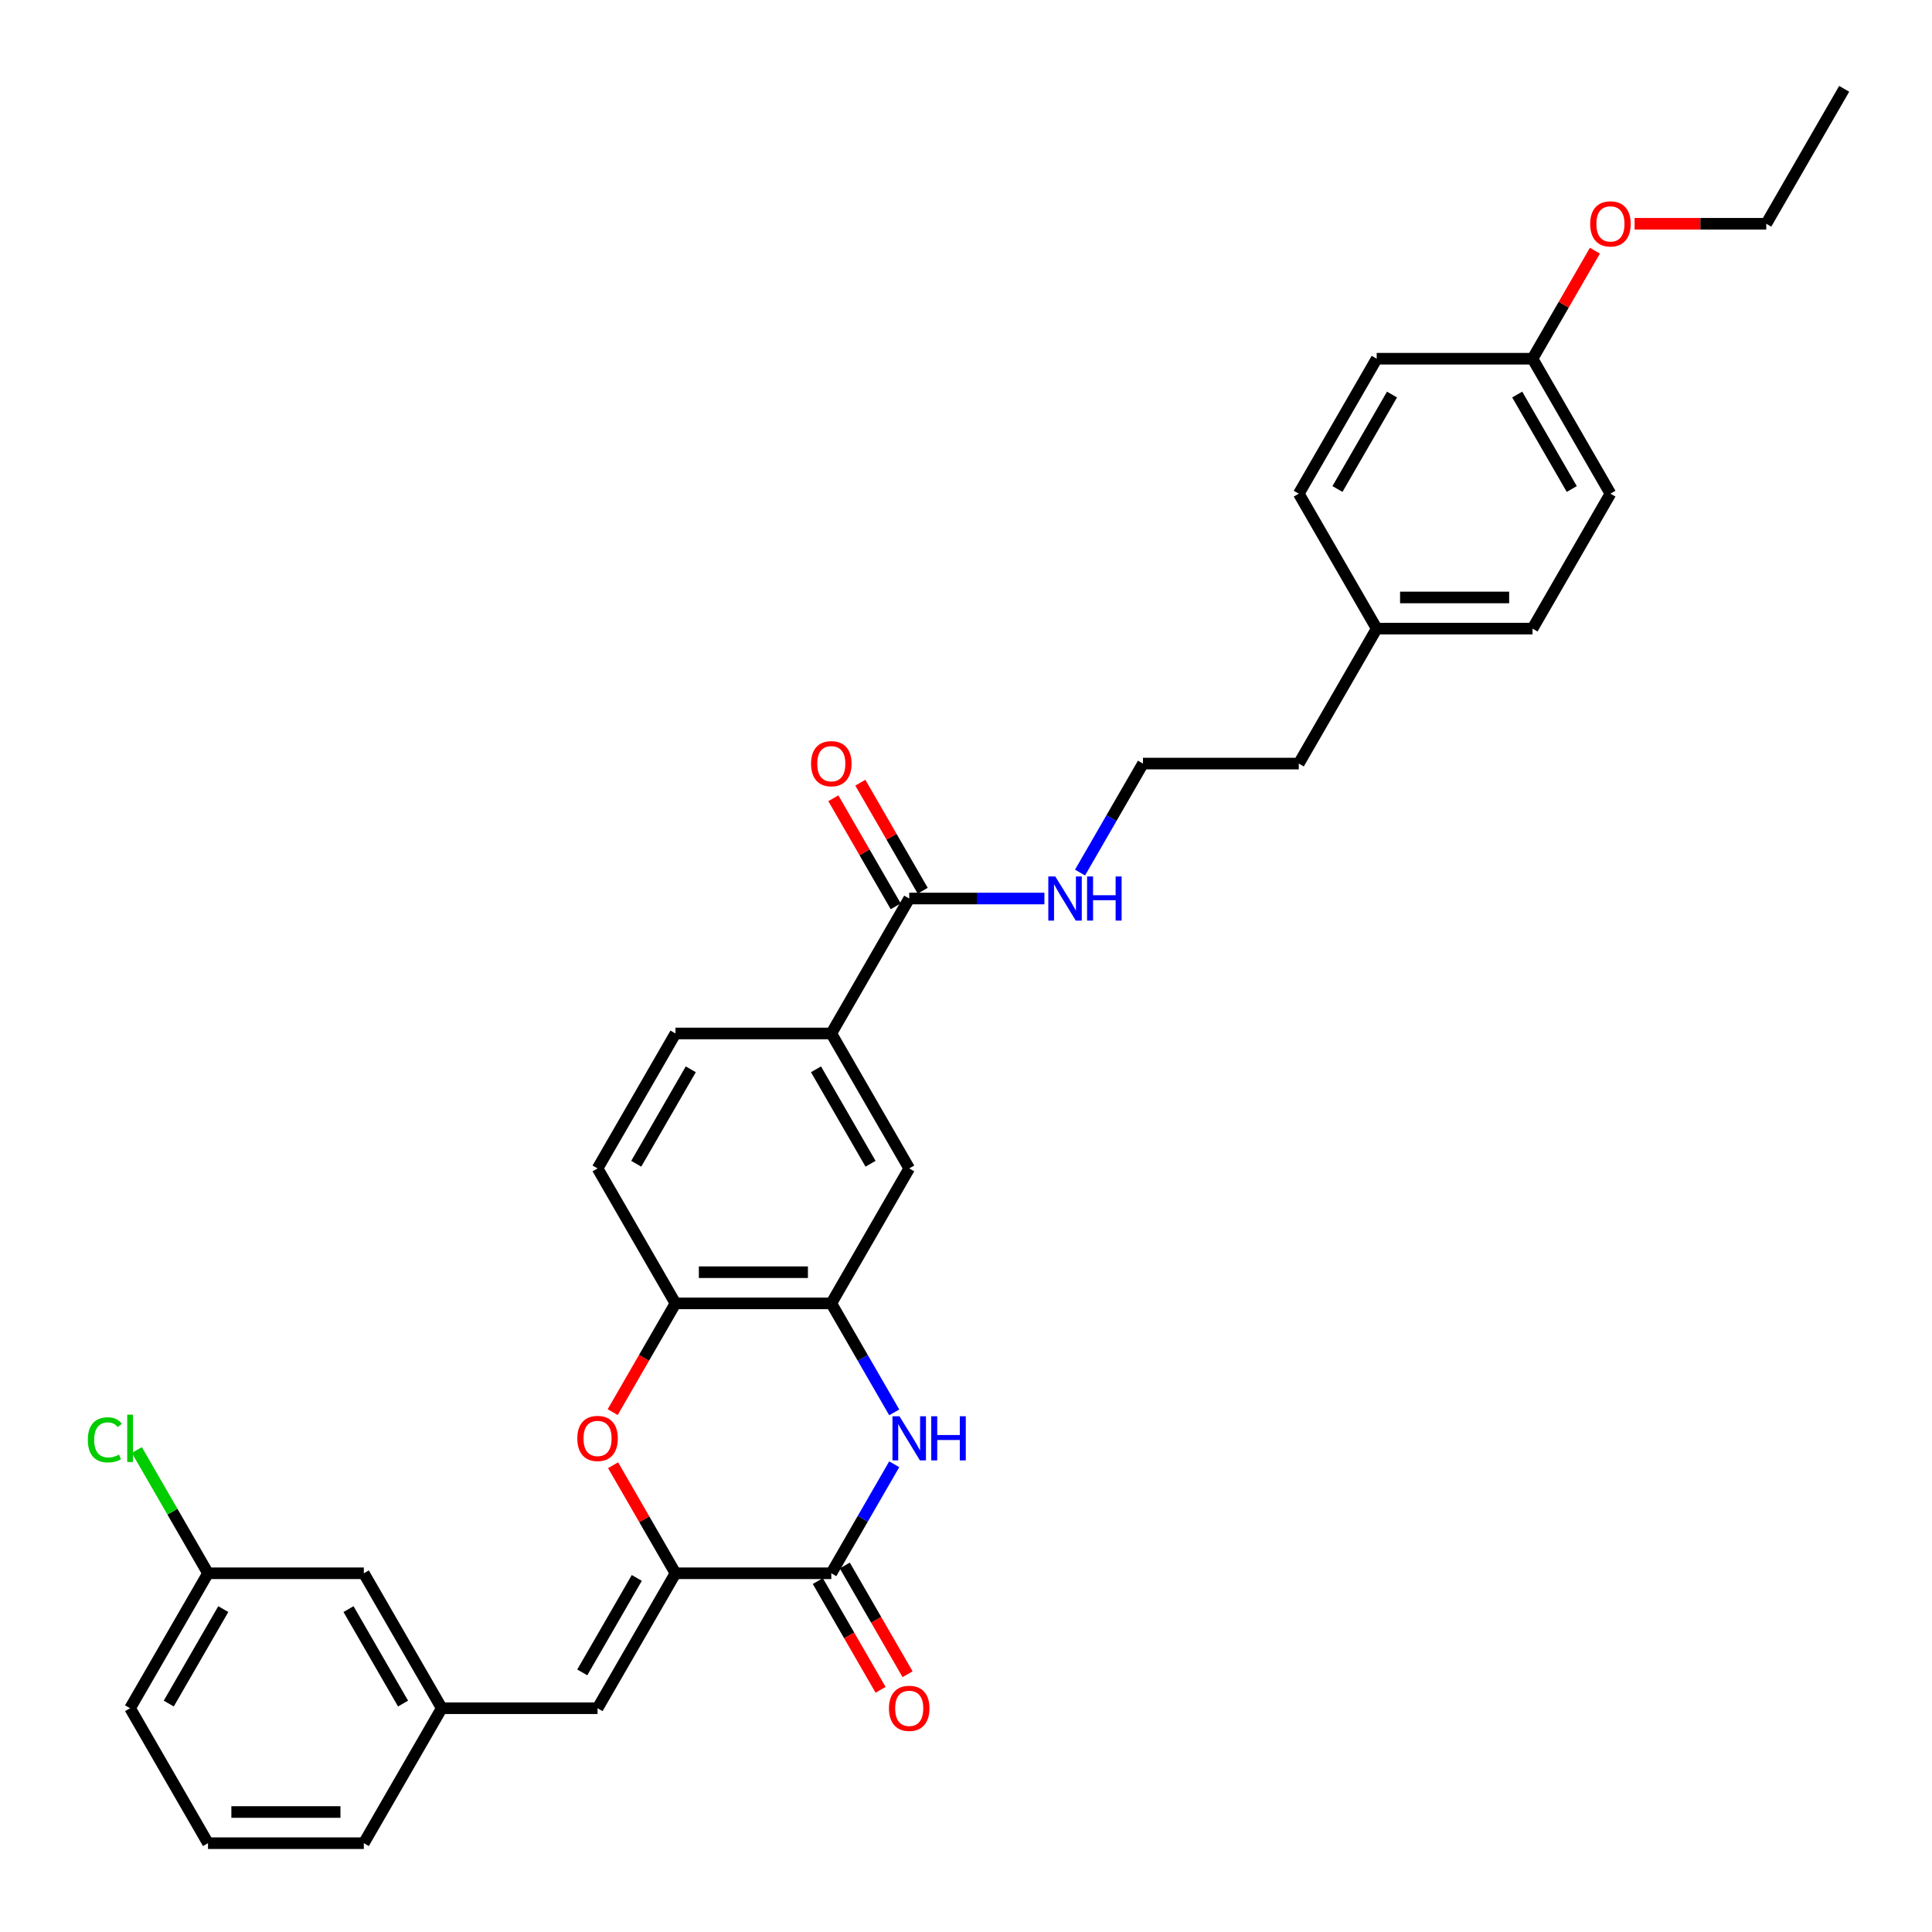 <?xml version='1.0' encoding='iso-8859-1'?>
<svg version='1.1' baseProfile='full'
              xmlns='http://www.w3.org/2000/svg'
                      xmlns:rdkit='http://www.rdkit.org/xml'
                      xmlns:xlink='http://www.w3.org/1999/xlink'
                  xml:space='preserve'
width='1000px' height='1000px' viewBox='0 0 1000 1000'>
<!-- END OF HEADER -->
<rect style='opacity:1.0;fill:#FFFFFF;stroke:none' width='1000' height='1000' x='0' y='0'> </rect>
<path class='bond-0' d='M 349.625,814.326 L 430.281,814.326' style='fill:none;fill-rule:evenodd;stroke:#000000;stroke-width:6px;stroke-linecap:butt;stroke-linejoin:miter;stroke-opacity:1' />
<path class='bond-2' d='M 349.625,814.326 L 333.479,786.362' style='fill:none;fill-rule:evenodd;stroke:#000000;stroke-width:6px;stroke-linecap:butt;stroke-linejoin:miter;stroke-opacity:1' />
<path class='bond-2' d='M 333.479,786.362 L 317.334,758.397' style='fill:none;fill-rule:evenodd;stroke:#FF0000;stroke-width:6px;stroke-linecap:butt;stroke-linejoin:miter;stroke-opacity:1' />
<path class='bond-4' d='M 349.625,814.326 L 309.297,884.176' style='fill:none;fill-rule:evenodd;stroke:#000000;stroke-width:6px;stroke-linecap:butt;stroke-linejoin:miter;stroke-opacity:1' />
<path class='bond-4' d='M 329.606,816.738 L 301.376,865.633' style='fill:none;fill-rule:evenodd;stroke:#000000;stroke-width:6px;stroke-linecap:butt;stroke-linejoin:miter;stroke-opacity:1' />
<path class='bond-1' d='M 430.281,814.326 L 446.566,786.12' style='fill:none;fill-rule:evenodd;stroke:#000000;stroke-width:6px;stroke-linecap:butt;stroke-linejoin:miter;stroke-opacity:1' />
<path class='bond-1' d='M 446.566,786.12 L 462.851,757.913' style='fill:none;fill-rule:evenodd;stroke:#0000FF;stroke-width:6px;stroke-linecap:butt;stroke-linejoin:miter;stroke-opacity:1' />
<path class='bond-9' d='M 423.296,818.359 L 439.544,846.501' style='fill:none;fill-rule:evenodd;stroke:#000000;stroke-width:6px;stroke-linecap:butt;stroke-linejoin:miter;stroke-opacity:1' />
<path class='bond-9' d='M 439.544,846.501 L 455.791,874.643' style='fill:none;fill-rule:evenodd;stroke:#FF0000;stroke-width:6px;stroke-linecap:butt;stroke-linejoin:miter;stroke-opacity:1' />
<path class='bond-9' d='M 437.266,810.293 L 453.514,838.435' style='fill:none;fill-rule:evenodd;stroke:#000000;stroke-width:6px;stroke-linecap:butt;stroke-linejoin:miter;stroke-opacity:1' />
<path class='bond-9' d='M 453.514,838.435 L 469.761,866.577' style='fill:none;fill-rule:evenodd;stroke:#FF0000;stroke-width:6px;stroke-linecap:butt;stroke-linejoin:miter;stroke-opacity:1' />
<path class='bond-32' d='M 462.851,731.038 L 446.566,702.832' style='fill:none;fill-rule:evenodd;stroke:#0000FF;stroke-width:6px;stroke-linecap:butt;stroke-linejoin:miter;stroke-opacity:1' />
<path class='bond-32' d='M 446.566,702.832 L 430.281,674.626' style='fill:none;fill-rule:evenodd;stroke:#000000;stroke-width:6px;stroke-linecap:butt;stroke-linejoin:miter;stroke-opacity:1' />
<path class='bond-5' d='M 317.129,730.909 L 333.377,702.767' style='fill:none;fill-rule:evenodd;stroke:#FF0000;stroke-width:6px;stroke-linecap:butt;stroke-linejoin:miter;stroke-opacity:1' />
<path class='bond-5' d='M 333.377,702.767 L 349.625,674.626' style='fill:none;fill-rule:evenodd;stroke:#000000;stroke-width:6px;stroke-linecap:butt;stroke-linejoin:miter;stroke-opacity:1' />
<path class='bond-3' d='M 430.281,674.626 L 349.625,674.626' style='fill:none;fill-rule:evenodd;stroke:#000000;stroke-width:6px;stroke-linecap:butt;stroke-linejoin:miter;stroke-opacity:1' />
<path class='bond-3' d='M 418.182,658.494 L 361.723,658.494' style='fill:none;fill-rule:evenodd;stroke:#000000;stroke-width:6px;stroke-linecap:butt;stroke-linejoin:miter;stroke-opacity:1' />
<path class='bond-8' d='M 430.281,674.626 L 470.609,604.775' style='fill:none;fill-rule:evenodd;stroke:#000000;stroke-width:6px;stroke-linecap:butt;stroke-linejoin:miter;stroke-opacity:1' />
<path class='bond-10' d='M 309.297,884.176 L 228.641,884.176' style='fill:none;fill-rule:evenodd;stroke:#000000;stroke-width:6px;stroke-linecap:butt;stroke-linejoin:miter;stroke-opacity:1' />
<path class='bond-12' d='M 349.625,674.626 L 309.297,604.775' style='fill:none;fill-rule:evenodd;stroke:#000000;stroke-width:6px;stroke-linecap:butt;stroke-linejoin:miter;stroke-opacity:1' />
<path class='bond-6' d='M 470.609,465.075 L 430.281,534.925' style='fill:none;fill-rule:evenodd;stroke:#000000;stroke-width:6px;stroke-linecap:butt;stroke-linejoin:miter;stroke-opacity:1' />
<path class='bond-11' d='M 477.594,461.042 L 461.449,433.078' style='fill:none;fill-rule:evenodd;stroke:#000000;stroke-width:6px;stroke-linecap:butt;stroke-linejoin:miter;stroke-opacity:1' />
<path class='bond-11' d='M 461.449,433.078 L 445.303,405.113' style='fill:none;fill-rule:evenodd;stroke:#FF0000;stroke-width:6px;stroke-linecap:butt;stroke-linejoin:miter;stroke-opacity:1' />
<path class='bond-11' d='M 463.624,469.108 L 447.479,441.143' style='fill:none;fill-rule:evenodd;stroke:#000000;stroke-width:6px;stroke-linecap:butt;stroke-linejoin:miter;stroke-opacity:1' />
<path class='bond-11' d='M 447.479,441.143 L 431.333,413.179' style='fill:none;fill-rule:evenodd;stroke:#FF0000;stroke-width:6px;stroke-linecap:butt;stroke-linejoin:miter;stroke-opacity:1' />
<path class='bond-14' d='M 470.609,465.075 L 505.598,465.075' style='fill:none;fill-rule:evenodd;stroke:#000000;stroke-width:6px;stroke-linecap:butt;stroke-linejoin:miter;stroke-opacity:1' />
<path class='bond-14' d='M 505.598,465.075 L 540.586,465.075' style='fill:none;fill-rule:evenodd;stroke:#0000FF;stroke-width:6px;stroke-linecap:butt;stroke-linejoin:miter;stroke-opacity:1' />
<path class='bond-7' d='M 430.281,534.925 L 349.625,534.925' style='fill:none;fill-rule:evenodd;stroke:#000000;stroke-width:6px;stroke-linecap:butt;stroke-linejoin:miter;stroke-opacity:1' />
<path class='bond-33' d='M 430.281,534.925 L 470.609,604.775' style='fill:none;fill-rule:evenodd;stroke:#000000;stroke-width:6px;stroke-linecap:butt;stroke-linejoin:miter;stroke-opacity:1' />
<path class='bond-33' d='M 422.36,553.468 L 450.59,602.363' style='fill:none;fill-rule:evenodd;stroke:#000000;stroke-width:6px;stroke-linecap:butt;stroke-linejoin:miter;stroke-opacity:1' />
<path class='bond-15' d='M 228.641,884.176 L 188.313,814.326' style='fill:none;fill-rule:evenodd;stroke:#000000;stroke-width:6px;stroke-linecap:butt;stroke-linejoin:miter;stroke-opacity:1' />
<path class='bond-15' d='M 208.621,881.764 L 180.392,832.869' style='fill:none;fill-rule:evenodd;stroke:#000000;stroke-width:6px;stroke-linecap:butt;stroke-linejoin:miter;stroke-opacity:1' />
<path class='bond-27' d='M 228.641,884.176 L 188.313,954.026' style='fill:none;fill-rule:evenodd;stroke:#000000;stroke-width:6px;stroke-linecap:butt;stroke-linejoin:miter;stroke-opacity:1' />
<path class='bond-13' d='M 309.297,604.775 L 349.625,534.925' style='fill:none;fill-rule:evenodd;stroke:#000000;stroke-width:6px;stroke-linecap:butt;stroke-linejoin:miter;stroke-opacity:1' />
<path class='bond-13' d='M 329.316,602.363 L 357.546,553.468' style='fill:none;fill-rule:evenodd;stroke:#000000;stroke-width:6px;stroke-linecap:butt;stroke-linejoin:miter;stroke-opacity:1' />
<path class='bond-24' d='M 559.023,451.638 L 575.308,423.431' style='fill:none;fill-rule:evenodd;stroke:#0000FF;stroke-width:6px;stroke-linecap:butt;stroke-linejoin:miter;stroke-opacity:1' />
<path class='bond-24' d='M 575.308,423.431 L 591.593,395.225' style='fill:none;fill-rule:evenodd;stroke:#000000;stroke-width:6px;stroke-linecap:butt;stroke-linejoin:miter;stroke-opacity:1' />
<path class='bond-16' d='M 188.313,814.326 L 107.657,814.326' style='fill:none;fill-rule:evenodd;stroke:#000000;stroke-width:6px;stroke-linecap:butt;stroke-linejoin:miter;stroke-opacity:1' />
<path class='bond-19' d='M 107.657,814.326 L 89.243,782.432' style='fill:none;fill-rule:evenodd;stroke:#000000;stroke-width:6px;stroke-linecap:butt;stroke-linejoin:miter;stroke-opacity:1' />
<path class='bond-19' d='M 89.243,782.432 L 70.829,750.539' style='fill:none;fill-rule:evenodd;stroke:#00CC00;stroke-width:6px;stroke-linecap:butt;stroke-linejoin:miter;stroke-opacity:1' />
<path class='bond-34' d='M 107.657,814.326 L 67.329,884.176' style='fill:none;fill-rule:evenodd;stroke:#000000;stroke-width:6px;stroke-linecap:butt;stroke-linejoin:miter;stroke-opacity:1' />
<path class='bond-34' d='M 115.577,832.869 L 87.348,881.764' style='fill:none;fill-rule:evenodd;stroke:#000000;stroke-width:6px;stroke-linecap:butt;stroke-linejoin:miter;stroke-opacity:1' />
<path class='bond-17' d='M 793.233,185.674 L 833.561,255.524' style='fill:none;fill-rule:evenodd;stroke:#000000;stroke-width:6px;stroke-linecap:butt;stroke-linejoin:miter;stroke-opacity:1' />
<path class='bond-17' d='M 785.312,204.217 L 813.542,253.112' style='fill:none;fill-rule:evenodd;stroke:#000000;stroke-width:6px;stroke-linecap:butt;stroke-linejoin:miter;stroke-opacity:1' />
<path class='bond-25' d='M 793.233,185.674 L 809.379,157.71' style='fill:none;fill-rule:evenodd;stroke:#000000;stroke-width:6px;stroke-linecap:butt;stroke-linejoin:miter;stroke-opacity:1' />
<path class='bond-25' d='M 809.379,157.71 L 825.524,129.745' style='fill:none;fill-rule:evenodd;stroke:#FF0000;stroke-width:6px;stroke-linecap:butt;stroke-linejoin:miter;stroke-opacity:1' />
<path class='bond-35' d='M 793.233,185.674 L 712.577,185.674' style='fill:none;fill-rule:evenodd;stroke:#000000;stroke-width:6px;stroke-linecap:butt;stroke-linejoin:miter;stroke-opacity:1' />
<path class='bond-18' d='M 712.577,325.374 L 672.249,395.225' style='fill:none;fill-rule:evenodd;stroke:#000000;stroke-width:6px;stroke-linecap:butt;stroke-linejoin:miter;stroke-opacity:1' />
<path class='bond-22' d='M 712.577,325.374 L 672.249,255.524' style='fill:none;fill-rule:evenodd;stroke:#000000;stroke-width:6px;stroke-linecap:butt;stroke-linejoin:miter;stroke-opacity:1' />
<path class='bond-23' d='M 712.577,325.374 L 793.233,325.374' style='fill:none;fill-rule:evenodd;stroke:#000000;stroke-width:6px;stroke-linecap:butt;stroke-linejoin:miter;stroke-opacity:1' />
<path class='bond-23' d='M 724.676,309.243 L 781.135,309.243' style='fill:none;fill-rule:evenodd;stroke:#000000;stroke-width:6px;stroke-linecap:butt;stroke-linejoin:miter;stroke-opacity:1' />
<path class='bond-20' d='M 712.577,185.674 L 672.249,255.524' style='fill:none;fill-rule:evenodd;stroke:#000000;stroke-width:6px;stroke-linecap:butt;stroke-linejoin:miter;stroke-opacity:1' />
<path class='bond-20' d='M 720.498,204.217 L 692.268,253.112' style='fill:none;fill-rule:evenodd;stroke:#000000;stroke-width:6px;stroke-linecap:butt;stroke-linejoin:miter;stroke-opacity:1' />
<path class='bond-21' d='M 833.561,255.524 L 793.233,325.374' style='fill:none;fill-rule:evenodd;stroke:#000000;stroke-width:6px;stroke-linecap:butt;stroke-linejoin:miter;stroke-opacity:1' />
<path class='bond-28' d='M 591.593,395.225 L 672.249,395.225' style='fill:none;fill-rule:evenodd;stroke:#000000;stroke-width:6px;stroke-linecap:butt;stroke-linejoin:miter;stroke-opacity:1' />
<path class='bond-30' d='M 846.063,115.824 L 880.14,115.824' style='fill:none;fill-rule:evenodd;stroke:#FF0000;stroke-width:6px;stroke-linecap:butt;stroke-linejoin:miter;stroke-opacity:1' />
<path class='bond-30' d='M 880.14,115.824 L 914.217,115.824' style='fill:none;fill-rule:evenodd;stroke:#000000;stroke-width:6px;stroke-linecap:butt;stroke-linejoin:miter;stroke-opacity:1' />
<path class='bond-26' d='M 107.657,954.026 L 188.313,954.026' style='fill:none;fill-rule:evenodd;stroke:#000000;stroke-width:6px;stroke-linecap:butt;stroke-linejoin:miter;stroke-opacity:1' />
<path class='bond-26' d='M 119.755,937.895 L 176.214,937.895' style='fill:none;fill-rule:evenodd;stroke:#000000;stroke-width:6px;stroke-linecap:butt;stroke-linejoin:miter;stroke-opacity:1' />
<path class='bond-29' d='M 107.657,954.026 L 67.329,884.176' style='fill:none;fill-rule:evenodd;stroke:#000000;stroke-width:6px;stroke-linecap:butt;stroke-linejoin:miter;stroke-opacity:1' />
<path class='bond-31' d='M 914.217,115.824 L 954.545,45.974' style='fill:none;fill-rule:evenodd;stroke:#000000;stroke-width:6px;stroke-linecap:butt;stroke-linejoin:miter;stroke-opacity:1' />
<path  class='atom-2' d='M 465.56 733.055
L 473.045 745.153
Q 473.787 746.347, 474.98 748.509
Q 476.174 750.67, 476.239 750.799
L 476.239 733.055
L 479.271 733.055
L 479.271 755.897
L 476.142 755.897
L 468.109 742.669
Q 467.173 741.12, 466.173 739.346
Q 465.205 737.572, 464.915 737.023
L 464.915 755.897
L 461.946 755.897
L 461.946 733.055
L 465.56 733.055
' fill='#0000FF'/>
<path  class='atom-2' d='M 482.014 733.055
L 485.111 733.055
L 485.111 742.766
L 496.79 742.766
L 496.79 733.055
L 499.887 733.055
L 499.887 755.897
L 496.79 755.897
L 496.79 745.347
L 485.111 745.347
L 485.111 755.897
L 482.014 755.897
L 482.014 733.055
' fill='#0000FF'/>
<path  class='atom-3' d='M 298.811 744.54
Q 298.811 739.056, 301.521 735.991
Q 304.232 732.926, 309.297 732.926
Q 314.362 732.926, 317.072 735.991
Q 319.782 739.056, 319.782 744.54
Q 319.782 750.089, 317.04 753.251
Q 314.297 756.381, 309.297 756.381
Q 304.264 756.381, 301.521 753.251
Q 298.811 750.122, 298.811 744.54
M 309.297 753.8
Q 312.781 753.8, 314.652 751.477
Q 316.556 749.122, 316.556 744.54
Q 316.556 740.056, 314.652 737.797
Q 312.781 735.507, 309.297 735.507
Q 305.812 735.507, 303.909 737.765
Q 302.038 740.024, 302.038 744.54
Q 302.038 749.154, 303.909 751.477
Q 305.812 753.8, 309.297 753.8
' fill='#FF0000'/>
<path  class='atom-10' d='M 460.124 884.241
Q 460.124 878.756, 462.834 875.691
Q 465.544 872.626, 470.609 872.626
Q 475.674 872.626, 478.384 875.691
Q 481.094 878.756, 481.094 884.241
Q 481.094 889.79, 478.352 892.952
Q 475.61 896.081, 470.609 896.081
Q 465.576 896.081, 462.834 892.952
Q 460.124 889.822, 460.124 884.241
M 470.609 893.5
Q 474.093 893.5, 475.964 891.177
Q 477.868 888.822, 477.868 884.241
Q 477.868 879.756, 475.964 877.498
Q 474.093 875.207, 470.609 875.207
Q 467.125 875.207, 465.221 877.466
Q 463.35 879.724, 463.35 884.241
Q 463.35 888.854, 465.221 891.177
Q 467.125 893.5, 470.609 893.5
' fill='#FF0000'/>
<path  class='atom-12' d='M 419.796 395.289
Q 419.796 389.805, 422.506 386.74
Q 425.216 383.675, 430.281 383.675
Q 435.346 383.675, 438.056 386.74
Q 440.766 389.805, 440.766 395.289
Q 440.766 400.838, 438.024 404
Q 435.282 407.13, 430.281 407.13
Q 425.248 407.13, 422.506 404
Q 419.796 400.871, 419.796 395.289
M 430.281 404.549
Q 433.765 404.549, 435.636 402.226
Q 437.54 399.87, 437.54 395.289
Q 437.54 390.805, 435.636 388.546
Q 433.765 386.256, 430.281 386.256
Q 426.797 386.256, 424.893 388.514
Q 423.022 390.772, 423.022 395.289
Q 423.022 399.903, 424.893 402.226
Q 426.797 404.549, 430.281 404.549
' fill='#FF0000'/>
<path  class='atom-15' d='M 546.216 453.654
L 553.701 465.752
Q 554.443 466.946, 555.637 469.108
Q 556.83 471.269, 556.895 471.398
L 556.895 453.654
L 559.927 453.654
L 559.927 476.496
L 556.798 476.496
L 548.765 463.268
Q 547.829 461.72, 546.829 459.945
Q 545.861 458.171, 545.571 457.622
L 545.571 476.496
L 542.603 476.496
L 542.603 453.654
L 546.216 453.654
' fill='#0000FF'/>
<path  class='atom-15' d='M 562.67 453.654
L 565.767 453.654
L 565.767 463.365
L 577.446 463.365
L 577.446 453.654
L 580.543 453.654
L 580.543 476.496
L 577.446 476.496
L 577.446 465.946
L 565.767 465.946
L 565.767 476.496
L 562.67 476.496
L 562.67 453.654
' fill='#0000FF'/>
<path  class='atom-20' d='M 45.455 745.266
Q 45.455 739.588, 48.1 736.62
Q 50.778 733.619, 55.843 733.619
Q 60.553 733.619, 63.07 736.942
L 60.941 738.685
Q 59.102 736.265, 55.843 736.265
Q 52.391 736.265, 50.552 738.588
Q 48.745 740.879, 48.745 745.266
Q 48.745 749.783, 50.617 752.106
Q 52.52 754.429, 56.198 754.429
Q 58.714 754.429, 61.65 752.912
L 62.554 755.332
Q 61.36 756.106, 59.553 756.558
Q 57.746 757.01, 55.746 757.01
Q 50.778 757.01, 48.1 753.977
Q 45.455 750.944, 45.455 745.266
' fill='#00CC00'/>
<path  class='atom-20' d='M 65.844 732.232
L 68.812 732.232
L 68.812 756.719
L 65.844 756.719
L 65.844 732.232
' fill='#00CC00'/>
<path  class='atom-26' d='M 823.076 115.888
Q 823.076 110.404, 825.786 107.339
Q 828.496 104.274, 833.561 104.274
Q 838.627 104.274, 841.337 107.339
Q 844.047 110.404, 844.047 115.888
Q 844.047 121.437, 841.304 124.599
Q 838.562 127.729, 833.561 127.729
Q 828.528 127.729, 825.786 124.599
Q 823.076 121.47, 823.076 115.888
M 833.561 125.148
Q 837.046 125.148, 838.917 122.825
Q 840.82 120.47, 840.82 115.888
Q 840.82 111.404, 838.917 109.145
Q 837.046 106.855, 833.561 106.855
Q 830.077 106.855, 828.173 109.113
Q 826.302 111.372, 826.302 115.888
Q 826.302 120.502, 828.173 122.825
Q 830.077 125.148, 833.561 125.148
' fill='#FF0000'/>
</svg>
